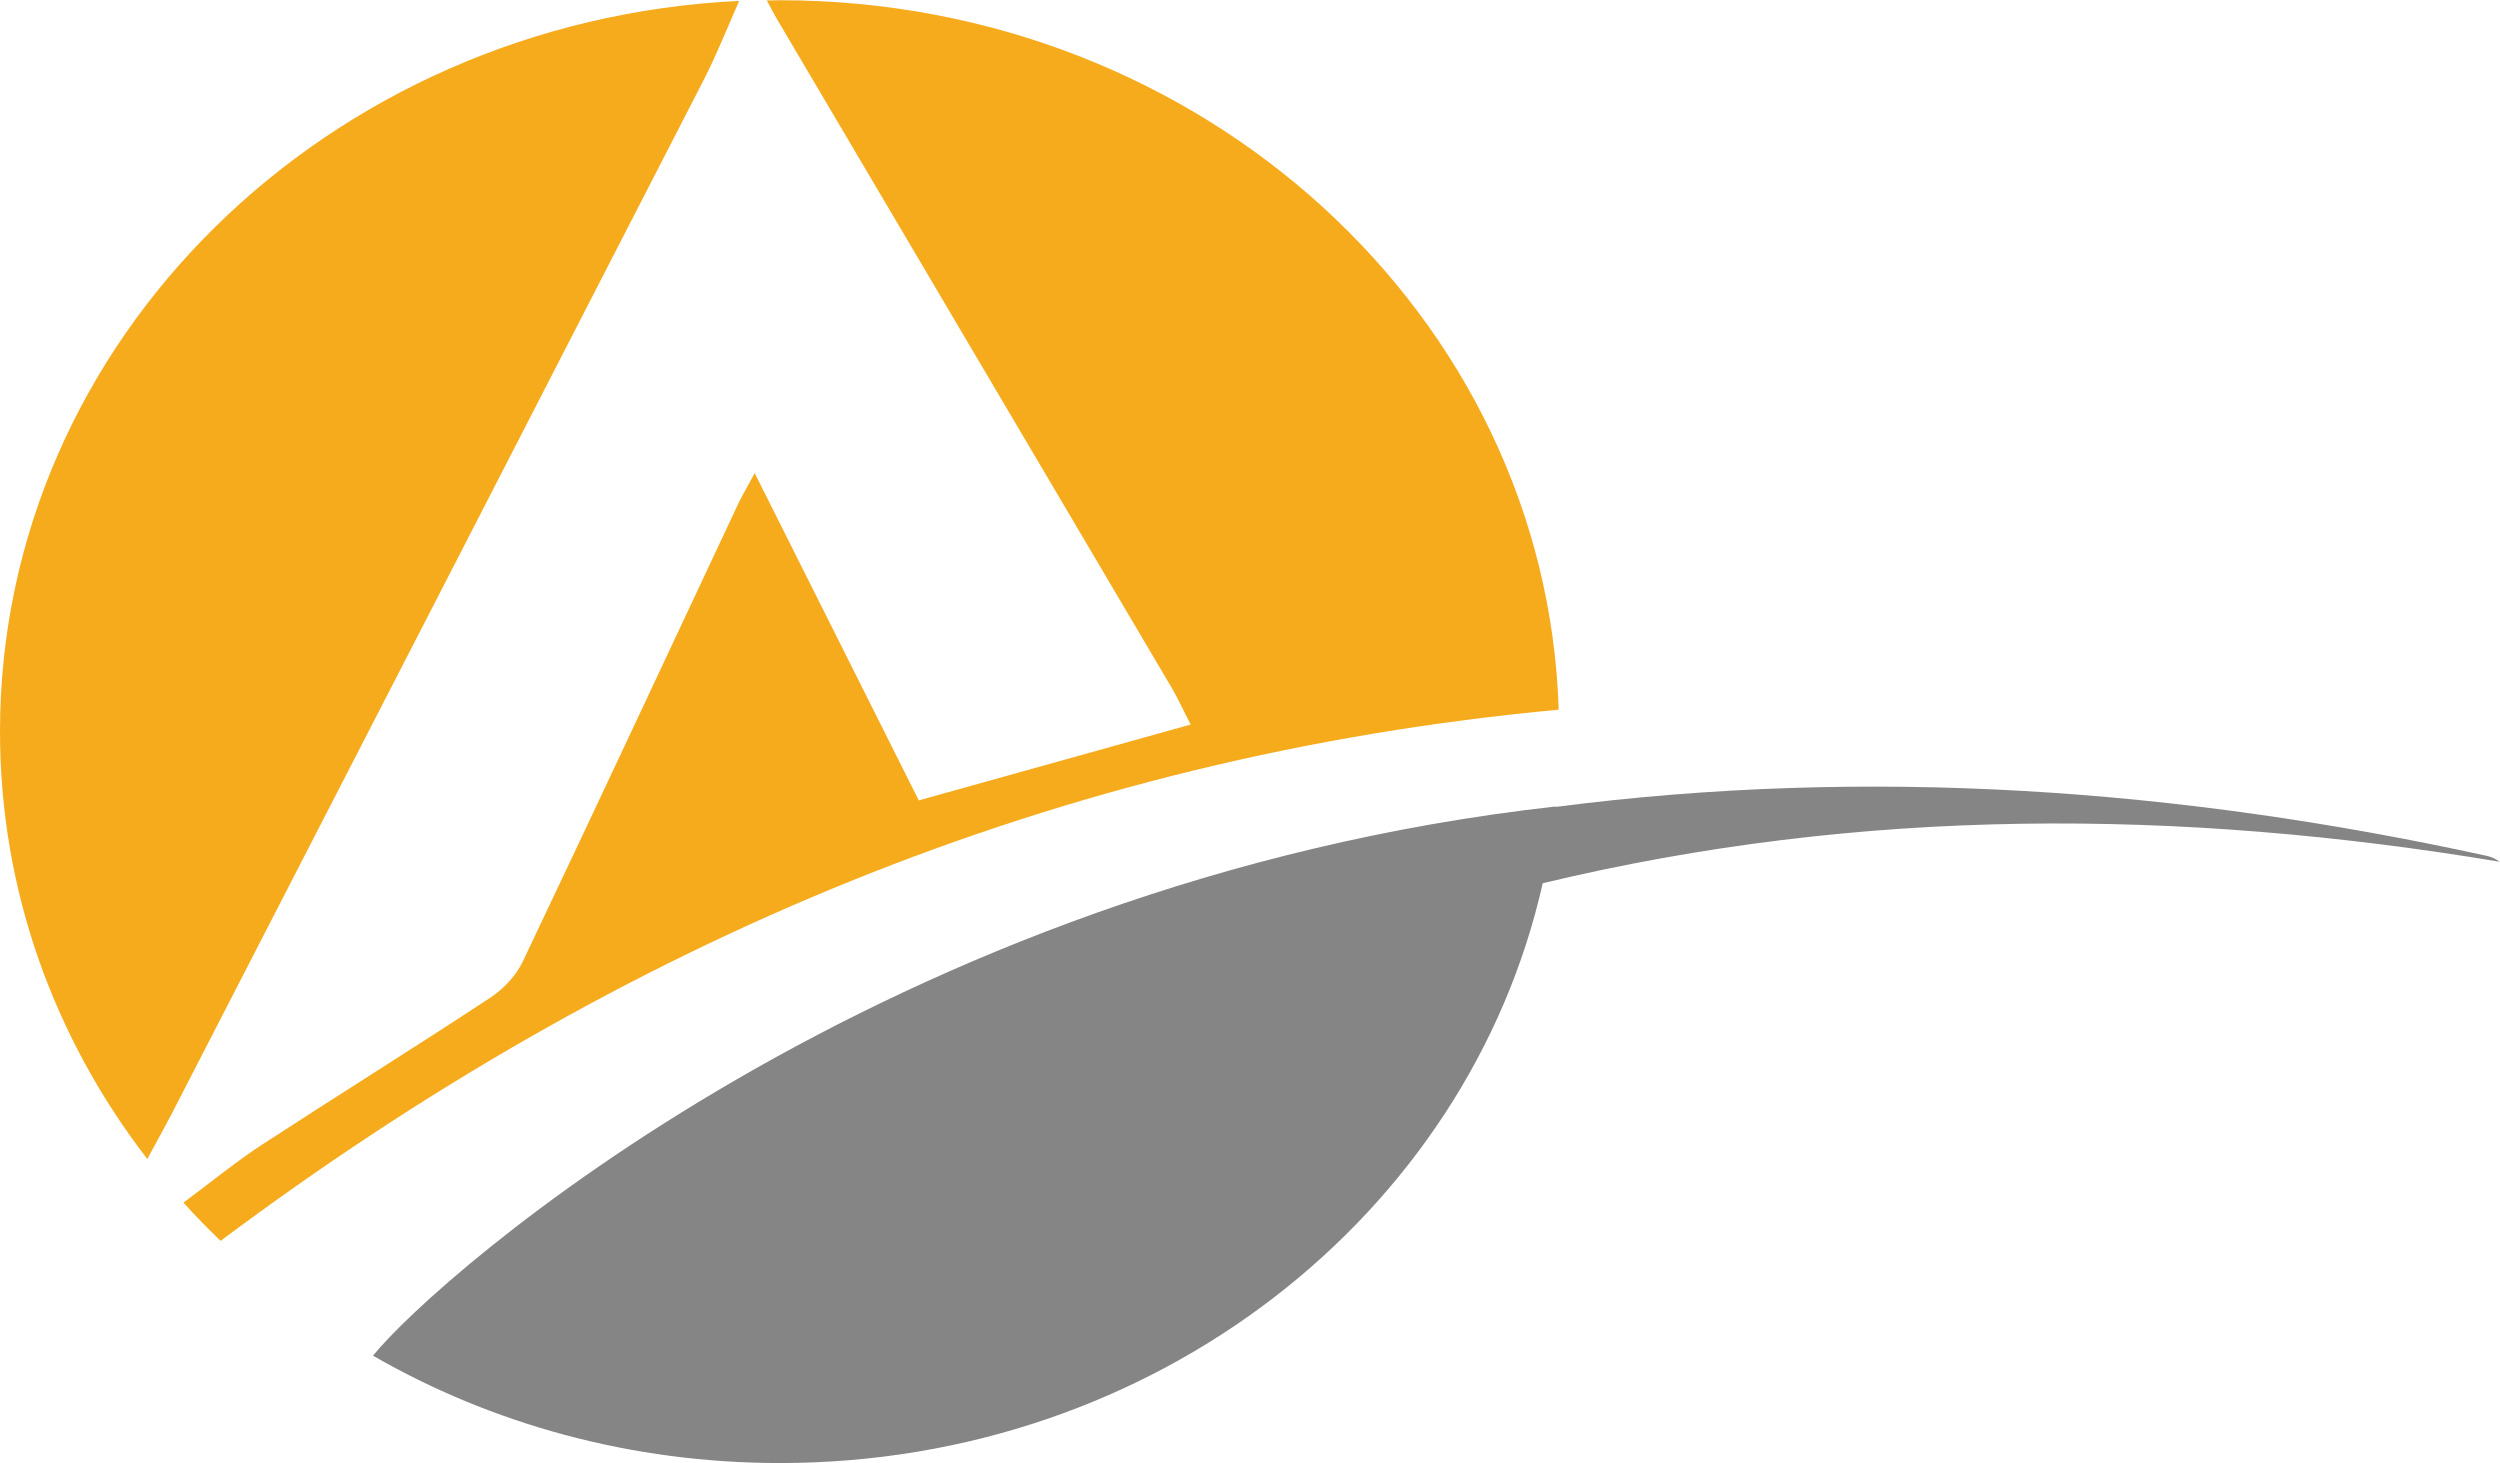 <?xml version="1.0" encoding="UTF-8"?><svg id="Layer_1" xmlns="http://www.w3.org/2000/svg" width="111.07" height="65" viewBox="0 0 111.07 65"><defs><style>.cls-1{fill:#f6ab1c;}.cls-2{fill:#858585;}</style></defs><path class="cls-1" d="M9.8,55.13c-.57-.55-1.12-1.11-1.65-1.7,1.33-.99,2.39-1.86,3.53-2.6,3.35-2.18,6.74-4.29,10.08-6.49,.6-.39,1.17-.99,1.47-1.63,3.21-6.75,6.37-13.52,9.55-20.29,.18-.38,.4-.75,.75-1.4,2.5,4.98,4.87,9.71,7.29,14.54,4.04-1.13,7.98-2.23,12.08-3.37-.32-.61-.57-1.18-.89-1.71-5.83-9.88-11.66-19.76-17.49-29.63-.16-.27-.3-.55-.45-.83,.19,0,.38-.01,.57-.01,18.78,0,34.06,14.03,34.61,31.52-22.25,2.06-41.73,10.35-59.45,23.6ZM32.84,.04C14.55,.92,0,15.12,0,32.5c0,7.1,2.43,13.66,6.55,19,.02-.05,.04-.09,.07-.15,.39-.72,.7-1.27,.99-1.83C15.49,34.21,23.38,18.9,31.25,3.58c.59-1.15,1.07-2.36,1.59-3.54Z"/><path class="cls-2" d="M111.07,38.3c-.19-.15-.37-.22-.56-.27-13.7-3-27.49-3.98-41.4-2.18,0,0,0-.02,0-.02-29.82,3.34-49.65,20.84-52.54,24.4,5.26,3.03,11.46,4.77,18.08,4.77,16.67,0,30.58-11.04,33.89-25.76,14.21-3.41,28.34-3.32,42.54-.95Z"/></svg>